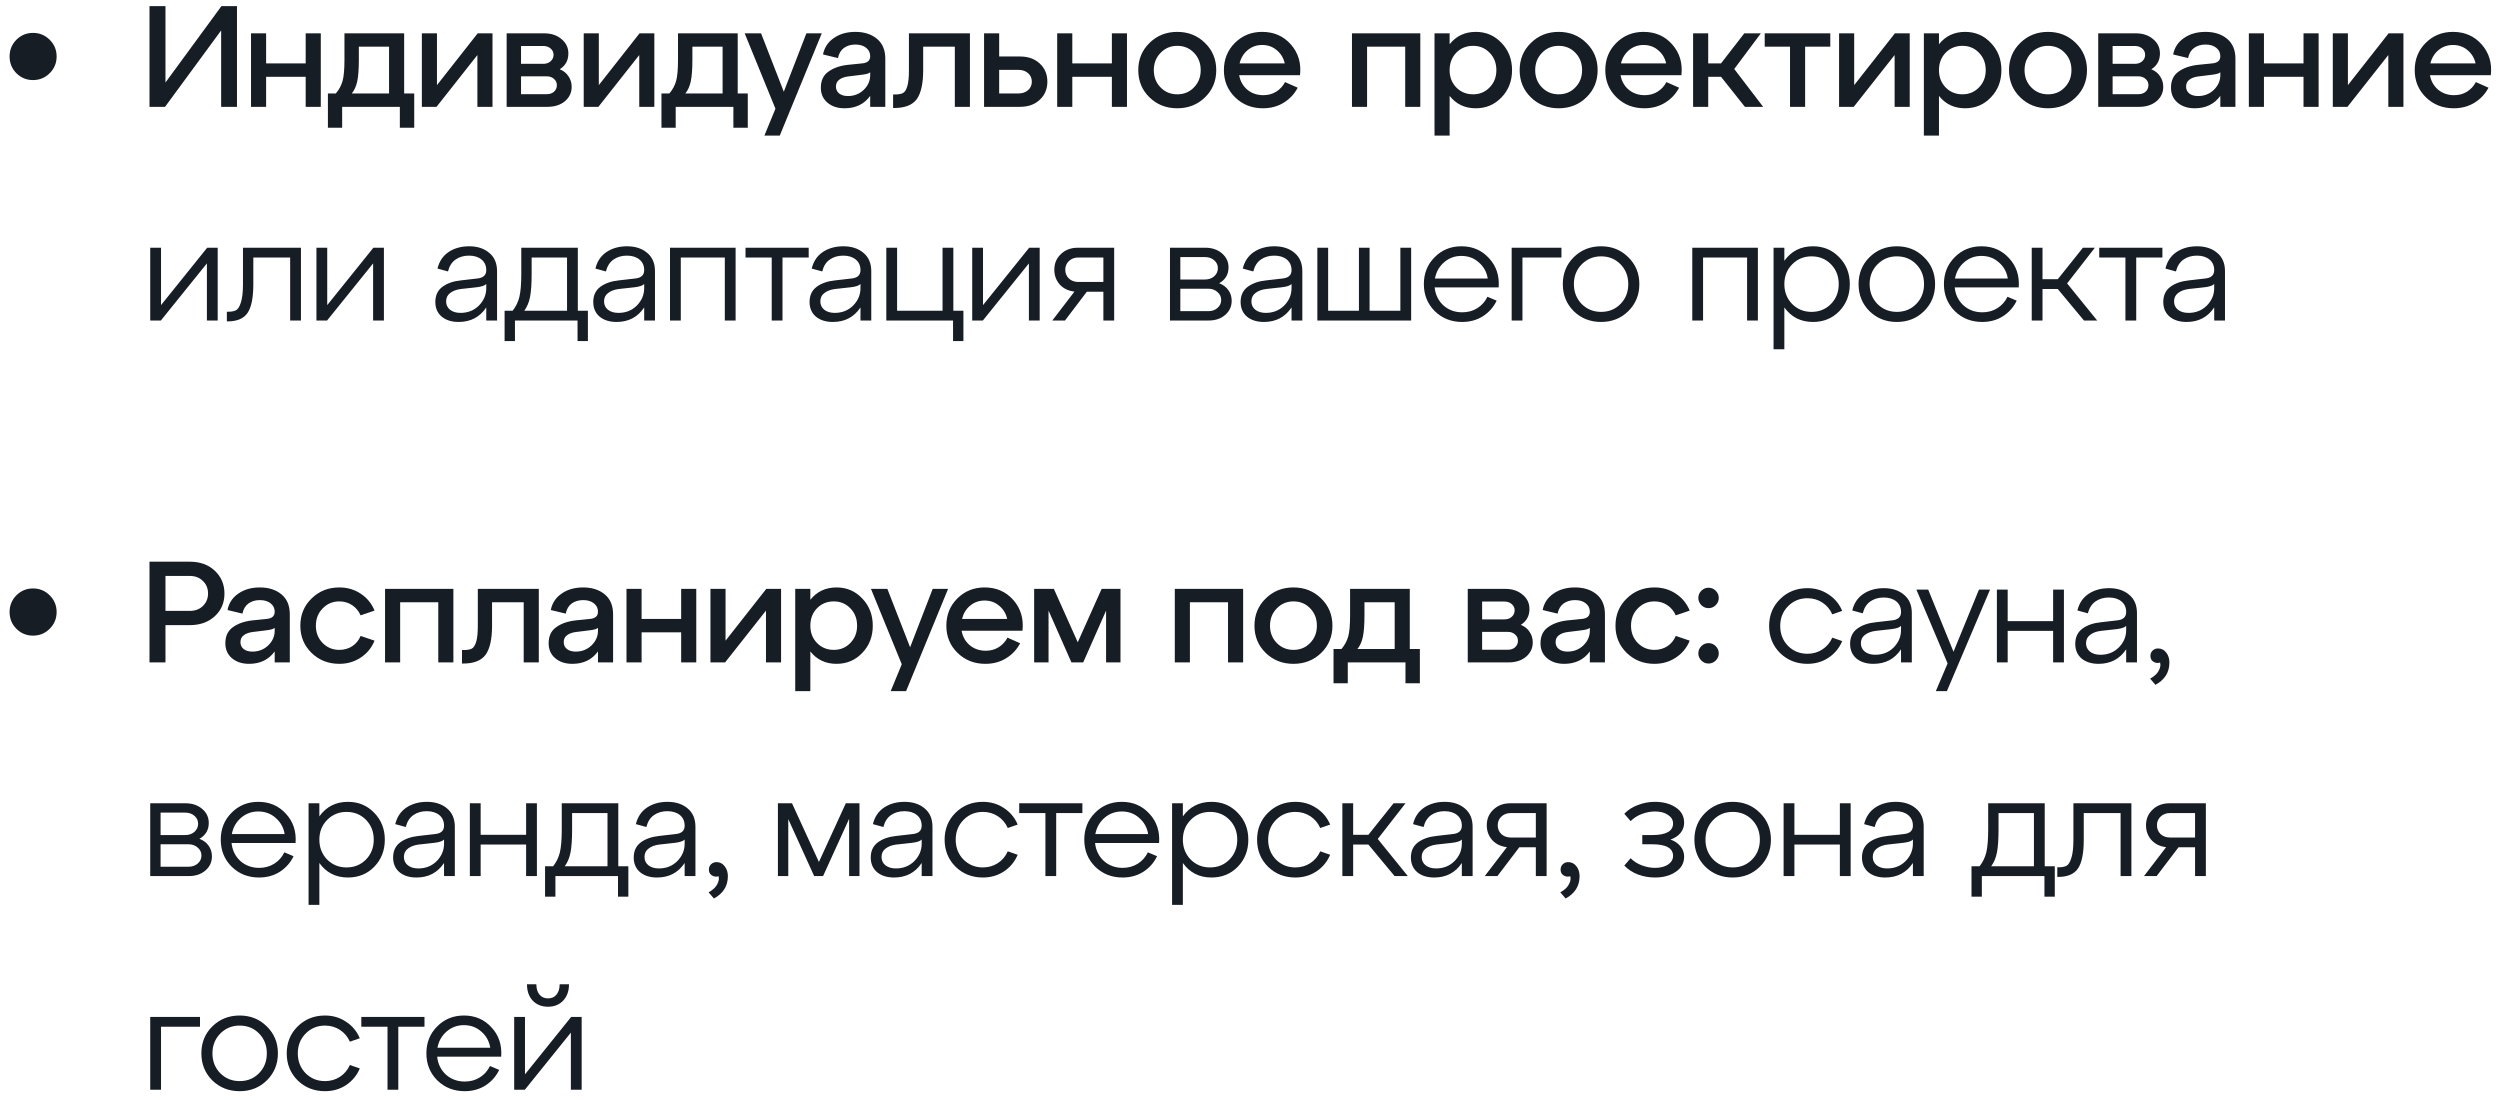 <?xml version="1.0" encoding="UTF-8"?> <svg xmlns="http://www.w3.org/2000/svg" width="234" height="103" viewBox="0 0 234 103" fill="none"><path d="M1.53 6.849C1.108 6.418 0.897 5.897 0.897 5.287C0.897 4.676 1.108 4.156 1.53 3.725C1.961 3.294 2.481 3.079 3.092 3.079C3.702 3.079 4.223 3.294 4.654 3.725C5.085 4.156 5.3 4.676 5.3 5.287C5.3 5.897 5.085 6.418 4.654 6.849C4.223 7.28 3.702 7.495 3.092 7.495C2.481 7.495 1.961 7.28 1.53 6.849ZM15.488 7.724L20.726 0.574H22.181V10H20.699V2.85L15.448 10H13.993V0.574H15.488V7.724ZM24.909 10H23.495V3.119H24.909V5.933H28.612V3.119H30.026V10H28.612V7.186H24.909V10ZM37.829 3.119V8.748H38.772V11.953H37.425V10H32.026V11.953H30.692V8.748H31.433C31.738 8.389 31.949 7.998 32.066 7.576C32.183 7.154 32.241 6.49 32.241 5.583V3.119H37.829ZM32.928 8.748H36.416V4.371H33.588V5.583C33.588 6.463 33.538 7.136 33.44 7.603C33.341 8.07 33.17 8.451 32.928 8.748ZM40.9 7.967L44.711 3.119H46.098V10H44.684V5.152L40.859 10H39.486V3.119H40.9V7.967ZM52.391 6.485C52.751 6.629 53.024 6.849 53.213 7.145C53.41 7.433 53.509 7.76 53.509 8.128C53.509 8.667 53.298 9.116 52.876 9.475C52.454 9.825 51.911 10 51.247 10H47.422V3.119H50.937C51.592 3.119 52.131 3.298 52.553 3.658C52.984 4.008 53.199 4.457 53.199 5.004C53.199 5.651 52.93 6.144 52.391 6.485ZM50.856 4.304H48.769V5.974H50.856C51.135 5.974 51.364 5.893 51.543 5.731C51.723 5.57 51.812 5.368 51.812 5.125C51.812 4.892 51.723 4.699 51.543 4.546C51.364 4.385 51.135 4.304 50.856 4.304ZM48.769 8.815H51.179C51.458 8.815 51.682 8.739 51.853 8.586C52.032 8.424 52.122 8.218 52.122 7.967C52.122 7.733 52.032 7.54 51.853 7.388C51.682 7.226 51.458 7.145 51.179 7.145H48.769V8.815ZM56.05 7.967L59.861 3.119H61.247V10H59.834V5.152L56.009 10H54.636V3.119H56.05V7.967ZM69.049 3.119V8.748H69.992V11.953H68.645V10H63.245V11.953H61.912V8.748H62.653C62.958 8.389 63.169 7.998 63.286 7.576C63.403 7.154 63.461 6.49 63.461 5.583V3.119H69.049ZM64.148 8.748H67.635V4.371H64.808V5.583C64.808 6.463 64.758 7.136 64.659 7.603C64.561 8.07 64.39 8.451 64.148 8.748ZM73.363 8.586L75.478 3.119H76.918L72.986 12.693H71.546L72.582 10.175L69.701 3.119H71.236L73.363 8.586ZM80.063 2.984C80.889 2.984 81.562 3.2 82.083 3.631C82.604 4.062 82.864 4.681 82.864 5.489V10H81.45V8.977C80.885 9.749 80.085 10.135 79.053 10.135C78.398 10.135 77.864 9.96 77.451 9.609C77.038 9.259 76.831 8.793 76.831 8.209C76.831 7.536 77.069 7.033 77.545 6.701C78.021 6.36 78.627 6.149 79.363 6.068L80.696 5.933C81.199 5.888 81.45 5.664 81.45 5.26C81.45 4.928 81.32 4.663 81.06 4.466C80.808 4.268 80.476 4.169 80.063 4.169C79.641 4.169 79.282 4.277 78.986 4.492C78.699 4.708 78.514 5.022 78.434 5.435L77.033 5.098C77.159 4.452 77.496 3.94 78.043 3.563C78.591 3.177 79.264 2.984 80.063 2.984ZM79.363 8.99C79.946 8.99 80.44 8.797 80.844 8.411C81.248 8.016 81.45 7.558 81.45 7.037V6.768C81.333 6.876 81.073 6.952 80.669 6.997L79.363 7.159C79.022 7.204 78.748 7.307 78.541 7.468C78.344 7.621 78.245 7.832 78.245 8.101C78.245 8.371 78.344 8.586 78.541 8.748C78.748 8.909 79.022 8.99 79.363 8.99ZM83.702 10.108H83.594V8.842H83.77C84.102 8.842 84.353 8.797 84.524 8.707C84.694 8.609 84.829 8.393 84.928 8.061C85.026 7.729 85.076 7.231 85.076 6.566V3.119H90.785V10H89.371V4.371H86.409V6.566C86.409 7.823 86.207 8.73 85.803 9.286C85.399 9.834 84.699 10.108 83.702 10.108ZM95.462 10H92.109V3.119H93.523V5.287H95.462C96.234 5.287 96.853 5.507 97.32 5.947C97.796 6.387 98.034 6.952 98.034 7.643C98.034 8.335 97.796 8.9 97.32 9.34C96.853 9.78 96.234 10 95.462 10ZM93.523 6.539V8.748H95.314C95.691 8.748 95.996 8.644 96.229 8.438C96.463 8.231 96.579 7.967 96.579 7.643C96.579 7.32 96.463 7.055 96.229 6.849C95.996 6.643 95.691 6.539 95.314 6.539H93.523ZM100.368 10H98.954V3.119H100.368V5.933H104.071V3.119H105.485V10H104.071V7.186H100.368V10ZM107.592 9.111C106.892 8.429 106.542 7.581 106.542 6.566C106.542 5.552 106.892 4.703 107.592 4.021C108.293 3.33 109.159 2.984 110.191 2.984C111.224 2.984 112.09 3.33 112.79 4.021C113.49 4.703 113.841 5.552 113.841 6.566C113.841 7.581 113.49 8.429 112.79 9.111C112.09 9.794 111.224 10.135 110.191 10.135C109.159 10.135 108.293 9.794 107.592 9.111ZM108.629 4.95C108.207 5.381 107.996 5.92 107.996 6.566C107.996 7.213 108.207 7.751 108.629 8.182C109.051 8.613 109.572 8.828 110.191 8.828C110.82 8.828 111.34 8.613 111.753 8.182C112.175 7.751 112.386 7.213 112.386 6.566C112.386 5.911 112.175 5.368 111.753 4.937C111.34 4.506 110.82 4.29 110.191 4.29C109.572 4.29 109.051 4.51 108.629 4.95ZM118.139 2.984C119.244 2.984 120.141 3.379 120.833 4.169C121.524 4.959 121.807 5.915 121.681 7.037H115.985C116.084 7.594 116.339 8.047 116.752 8.398C117.165 8.739 117.664 8.909 118.247 8.909C118.696 8.909 119.095 8.802 119.446 8.586C119.805 8.362 120.083 8.061 120.28 7.684L121.465 8.209C121.16 8.793 120.725 9.259 120.159 9.609C119.594 9.96 118.943 10.135 118.207 10.135C117.174 10.135 116.308 9.794 115.608 9.111C114.908 8.429 114.557 7.581 114.557 6.566C114.557 5.552 114.899 4.703 115.581 4.021C116.272 3.33 117.125 2.984 118.139 2.984ZM118.139 4.21C117.619 4.21 117.165 4.371 116.779 4.694C116.402 5.009 116.151 5.422 116.025 5.933H120.253C120.137 5.422 119.885 5.009 119.499 4.694C119.122 4.371 118.669 4.21 118.139 4.21ZM127.958 10H126.544V3.119H132.94V10H131.527V4.371H127.958V10ZM138.135 2.984C139.096 2.984 139.899 3.33 140.545 4.021C141.201 4.703 141.528 5.552 141.528 6.566C141.528 7.581 141.201 8.429 140.545 9.111C139.899 9.794 139.096 10.135 138.135 10.135C137.112 10.135 136.295 9.749 135.684 8.977V12.693H134.27V3.119H135.684V4.142C136.295 3.37 137.112 2.984 138.135 2.984ZM137.879 8.828C138.499 8.828 139.015 8.613 139.428 8.182C139.85 7.751 140.061 7.213 140.061 6.566C140.061 5.911 139.85 5.368 139.428 4.937C139.015 4.506 138.499 4.29 137.879 4.29C137.251 4.29 136.726 4.506 136.304 4.937C135.891 5.368 135.684 5.911 135.684 6.566C135.684 7.213 135.891 7.751 136.304 8.182C136.726 8.613 137.251 8.828 137.879 8.828ZM143.29 9.111C142.59 8.429 142.24 7.581 142.24 6.566C142.24 5.552 142.59 4.703 143.29 4.021C143.99 3.33 144.857 2.984 145.889 2.984C146.921 2.984 147.788 3.33 148.488 4.021C149.188 4.703 149.538 5.552 149.538 6.566C149.538 7.581 149.188 8.429 148.488 9.111C147.788 9.794 146.921 10.135 145.889 10.135C144.857 10.135 143.99 9.794 143.29 9.111ZM144.327 4.95C143.905 5.381 143.694 5.92 143.694 6.566C143.694 7.213 143.905 7.751 144.327 8.182C144.749 8.613 145.27 8.828 145.889 8.828C146.518 8.828 147.038 8.613 147.451 8.182C147.873 7.751 148.084 7.213 148.084 6.566C148.084 5.911 147.873 5.368 147.451 4.937C147.038 4.506 146.518 4.29 145.889 4.29C145.27 4.29 144.749 4.51 144.327 4.95ZM153.837 2.984C154.941 2.984 155.839 3.379 156.53 4.169C157.222 4.959 157.504 5.915 157.379 7.037H151.683C151.781 7.594 152.037 8.047 152.45 8.398C152.863 8.739 153.361 8.909 153.945 8.909C154.394 8.909 154.793 8.802 155.143 8.586C155.502 8.362 155.781 8.061 155.978 7.684L157.163 8.209C156.858 8.793 156.423 9.259 155.857 9.609C155.291 9.96 154.641 10.135 153.904 10.135C152.872 10.135 152.006 9.794 151.306 9.111C150.605 8.429 150.255 7.581 150.255 6.566C150.255 5.552 150.596 4.703 151.279 4.021C151.97 3.33 152.823 2.984 153.837 2.984ZM153.837 4.21C153.316 4.21 152.863 4.371 152.477 4.694C152.1 5.009 151.849 5.422 151.723 5.933H155.951C155.835 5.422 155.583 5.009 155.197 4.694C154.82 4.371 154.367 4.21 153.837 4.21ZM164.817 3.119L162.325 6.458L165.032 10H163.322L161.087 7.186H159.888V10H158.474V3.119H159.888V5.933H161.087L163.268 3.119H164.817ZM168.96 10H167.546V4.371H165.176V3.119H171.316V4.371H168.96V10ZM173.552 7.967L177.363 3.119H178.75V10H177.336V5.152L173.511 10H172.138V3.119H173.552V7.967ZM183.939 2.984C184.9 2.984 185.703 3.33 186.349 4.021C187.005 4.703 187.332 5.552 187.332 6.566C187.332 7.581 187.005 8.429 186.349 9.111C185.703 9.794 184.9 10.135 183.939 10.135C182.916 10.135 182.099 9.749 181.488 8.977V12.693H180.074V3.119H181.488V4.142C182.099 3.37 182.916 2.984 183.939 2.984ZM183.683 8.828C184.303 8.828 184.819 8.613 185.232 8.182C185.654 7.751 185.865 7.213 185.865 6.566C185.865 5.911 185.654 5.368 185.232 4.937C184.819 4.506 184.303 4.29 183.683 4.29C183.055 4.29 182.53 4.506 182.108 4.937C181.695 5.368 181.488 5.911 181.488 6.566C181.488 7.213 181.695 7.751 182.108 8.182C182.53 8.613 183.055 8.828 183.683 8.828ZM189.094 9.111C188.394 8.429 188.044 7.581 188.044 6.566C188.044 5.552 188.394 4.703 189.094 4.021C189.794 3.33 190.661 2.984 191.693 2.984C192.726 2.984 193.592 3.33 194.292 4.021C194.992 4.703 195.342 5.552 195.342 6.566C195.342 7.581 194.992 8.429 194.292 9.111C193.592 9.794 192.726 10.135 191.693 10.135C190.661 10.135 189.794 9.794 189.094 9.111ZM190.131 4.95C189.709 5.381 189.498 5.92 189.498 6.566C189.498 7.213 189.709 7.751 190.131 8.182C190.553 8.613 191.074 8.828 191.693 8.828C192.322 8.828 192.842 8.613 193.255 8.182C193.677 7.751 193.888 7.213 193.888 6.566C193.888 5.911 193.677 5.368 193.255 4.937C192.842 4.506 192.322 4.29 191.693 4.29C191.074 4.29 190.553 4.51 190.131 4.95ZM201.363 6.485C201.722 6.629 201.996 6.849 202.185 7.145C202.382 7.433 202.481 7.76 202.481 8.128C202.481 8.667 202.27 9.116 201.848 9.475C201.426 9.825 200.883 10 200.219 10H196.394V3.119H199.909C200.564 3.119 201.103 3.298 201.525 3.658C201.956 4.008 202.171 4.457 202.171 5.004C202.171 5.651 201.902 6.144 201.363 6.485ZM199.828 4.304H197.741V5.974H199.828C200.106 5.974 200.335 5.893 200.515 5.731C200.694 5.57 200.784 5.368 200.784 5.125C200.784 4.892 200.694 4.699 200.515 4.546C200.335 4.385 200.106 4.304 199.828 4.304ZM197.741 8.815H200.151C200.43 8.815 200.654 8.739 200.825 8.586C201.004 8.424 201.094 8.218 201.094 7.967C201.094 7.733 201.004 7.54 200.825 7.388C200.654 7.226 200.43 7.145 200.151 7.145H197.741V8.815ZM206.435 2.984C207.261 2.984 207.935 3.2 208.455 3.631C208.976 4.062 209.236 4.681 209.236 5.489V10H207.822V8.977C207.257 9.749 206.458 10.135 205.425 10.135C204.77 10.135 204.236 9.96 203.823 9.609C203.41 9.259 203.204 8.793 203.204 8.209C203.204 7.536 203.441 7.033 203.917 6.701C204.393 6.36 204.999 6.149 205.735 6.068L207.068 5.933C207.571 5.888 207.822 5.664 207.822 5.26C207.822 4.928 207.692 4.663 207.432 4.466C207.181 4.268 206.848 4.169 206.435 4.169C206.013 4.169 205.654 4.277 205.358 4.492C205.071 4.708 204.887 5.022 204.806 5.435L203.406 5.098C203.531 4.452 203.868 3.94 204.416 3.563C204.963 3.177 205.636 2.984 206.435 2.984ZM205.735 8.99C206.319 8.99 206.812 8.797 207.216 8.411C207.62 8.016 207.822 7.558 207.822 7.037V6.768C207.706 6.876 207.445 6.952 207.041 6.997L205.735 7.159C205.394 7.204 205.12 7.307 204.914 7.468C204.716 7.621 204.618 7.832 204.618 8.101C204.618 8.371 204.716 8.586 204.914 8.748C205.12 8.909 205.394 8.99 205.735 8.99ZM211.906 10H210.492V3.119H211.906V5.933H215.609V3.119H217.023V10H215.609V7.186H211.906V10ZM219.764 7.967L223.574 3.119H224.961V10H223.547V5.152L219.723 10H218.35V3.119H219.764V7.967ZM229.599 2.984C230.703 2.984 231.601 3.379 232.292 4.169C232.983 4.959 233.266 5.915 233.14 7.037H227.444C227.543 7.594 227.799 8.047 228.212 8.398C228.625 8.739 229.123 8.909 229.706 8.909C230.155 8.909 230.555 8.802 230.905 8.586C231.264 8.362 231.542 8.061 231.74 7.684L232.925 8.209C232.62 8.793 232.184 9.259 231.619 9.609C231.053 9.96 230.402 10.135 229.666 10.135C228.634 10.135 227.767 9.794 227.067 9.111C226.367 8.429 226.017 7.581 226.017 6.566C226.017 5.552 226.358 4.703 227.04 4.021C227.731 3.33 228.584 2.984 229.599 2.984ZM229.599 4.21C229.078 4.21 228.625 4.371 228.239 4.694C227.862 5.009 227.61 5.422 227.485 5.933H231.713C231.596 5.422 231.345 5.009 230.959 4.694C230.582 4.371 230.128 4.21 229.599 4.21ZM15.071 28.559L19.393 23.186H20.376V30H19.366V24.654L15.057 30H14.061V23.186H15.071V28.559ZM21.314 30.081H21.234V29.179H21.355C21.678 29.179 21.929 29.129 22.109 29.03C22.288 28.923 22.437 28.676 22.553 28.29C22.679 27.904 22.742 27.338 22.742 26.593V23.186H28.169V30H27.159V24.102H23.711V26.593C23.711 27.859 23.532 28.757 23.173 29.286C22.814 29.816 22.194 30.081 21.314 30.081ZM30.628 28.559L34.95 23.186H35.934V30H34.924V24.654L30.614 30H29.618V23.186H30.628V28.559ZM43.912 23.052C44.684 23.052 45.312 23.258 45.797 23.671C46.282 24.075 46.524 24.645 46.524 25.381V30H45.514V28.775C44.913 29.681 44.051 30.135 42.929 30.135C42.273 30.135 41.744 29.969 41.34 29.636C40.945 29.295 40.747 28.837 40.747 28.263C40.747 27.652 40.967 27.181 41.407 26.849C41.856 26.517 42.435 26.315 43.144 26.243L44.666 26.068C45.231 26.014 45.514 25.754 45.514 25.287C45.514 24.865 45.366 24.533 45.07 24.291C44.774 24.048 44.383 23.927 43.898 23.927C43.414 23.927 42.996 24.048 42.646 24.291C42.296 24.533 42.058 24.905 41.932 25.408L40.949 25.139C41.111 24.465 41.457 23.949 41.986 23.59C42.525 23.231 43.167 23.052 43.912 23.052ZM43.104 29.286C43.795 29.286 44.37 29.057 44.828 28.599C45.285 28.133 45.514 27.59 45.514 26.97V26.58C45.38 26.732 45.074 26.835 44.599 26.889L43.131 27.051C42.718 27.105 42.386 27.23 42.134 27.428C41.883 27.616 41.757 27.877 41.757 28.209C41.757 28.532 41.879 28.793 42.121 28.99C42.372 29.188 42.7 29.286 43.104 29.286ZM54.084 23.186V29.084H55.027V31.926H54.058V30H48.2V31.926H47.23V29.084H47.984C48.29 28.698 48.501 28.263 48.617 27.778C48.734 27.284 48.792 26.571 48.792 25.637V23.186H54.084ZM49.075 29.084H53.075V24.102H49.762V25.637C49.762 26.562 49.713 27.28 49.614 27.792C49.515 28.294 49.336 28.725 49.075 29.084ZM58.693 23.052C59.465 23.052 60.094 23.258 60.579 23.671C61.063 24.075 61.306 24.645 61.306 25.381V30H60.296V28.775C59.694 29.681 58.833 30.135 57.71 30.135C57.055 30.135 56.525 29.969 56.121 29.636C55.726 29.295 55.529 28.837 55.529 28.263C55.529 27.652 55.749 27.181 56.189 26.849C56.638 26.517 57.217 26.315 57.926 26.243L59.447 26.068C60.013 26.014 60.296 25.754 60.296 25.287C60.296 24.865 60.148 24.533 59.851 24.291C59.555 24.048 59.165 23.927 58.68 23.927C58.195 23.927 57.778 24.048 57.428 24.291C57.077 24.533 56.84 24.905 56.714 25.408L55.731 25.139C55.892 24.465 56.238 23.949 56.768 23.59C57.306 23.231 57.948 23.052 58.693 23.052ZM57.885 29.286C58.577 29.286 59.151 29.057 59.609 28.599C60.067 28.133 60.296 27.59 60.296 26.97V26.58C60.161 26.732 59.856 26.835 59.38 26.889L57.912 27.051C57.499 27.105 57.167 27.23 56.916 27.428C56.664 27.616 56.539 27.877 56.539 28.209C56.539 28.532 56.66 28.793 56.902 28.99C57.154 29.188 57.481 29.286 57.885 29.286ZM63.722 30H62.712V23.186H68.853V30H67.843V24.102H63.722V30ZM73.242 30H72.232V24.102H69.781V23.186H75.693V24.102H73.242V30ZM78.939 23.052C79.711 23.052 80.34 23.258 80.824 23.671C81.309 24.075 81.551 24.645 81.551 25.381V30H80.541V28.775C79.94 29.681 79.078 30.135 77.956 30.135C77.301 30.135 76.771 29.969 76.367 29.636C75.972 29.295 75.775 28.837 75.775 28.263C75.775 27.652 75.995 27.181 76.434 26.849C76.883 26.517 77.462 26.315 78.171 26.243L79.693 26.068C80.259 26.014 80.541 25.754 80.541 25.287C80.541 24.865 80.393 24.533 80.097 24.291C79.801 24.048 79.41 23.927 78.926 23.927C78.441 23.927 78.023 24.048 77.673 24.291C77.323 24.533 77.085 24.905 76.96 25.408L75.977 25.139C76.138 24.465 76.484 23.949 77.013 23.59C77.552 23.231 78.194 23.052 78.939 23.052ZM78.131 29.286C78.822 29.286 79.397 29.057 79.855 28.599C80.312 28.133 80.541 27.59 80.541 26.97V26.58C80.407 26.732 80.102 26.835 79.626 26.889L78.158 27.051C77.745 27.105 77.413 27.23 77.162 27.428C76.91 27.616 76.784 27.877 76.784 28.209C76.784 28.532 76.906 28.793 77.148 28.99C77.399 29.188 77.727 29.286 78.131 29.286ZM89.206 30H82.958V23.186H83.968V29.084H88.223V23.186H89.233V29.084H90.175V31.926H89.206V30ZM92.009 28.559L96.332 23.186H97.315V30H96.305V24.654L91.996 30H90.999V23.186H92.009V28.559ZM100.893 23.186H104.286V30H103.276V27.307H101.727L99.681 30H98.496L100.569 27.293C100.004 27.23 99.546 27.011 99.196 26.634C98.855 26.247 98.684 25.785 98.684 25.247C98.684 24.654 98.891 24.165 99.304 23.779C99.716 23.384 100.246 23.186 100.893 23.186ZM100.933 26.391H103.276V24.102H100.933C100.574 24.102 100.278 24.214 100.044 24.439C99.82 24.654 99.708 24.923 99.708 25.247C99.708 25.57 99.82 25.843 100.044 26.068C100.278 26.283 100.574 26.391 100.933 26.391ZM114.115 26.512C114.492 26.656 114.779 26.871 114.976 27.159C115.183 27.446 115.286 27.778 115.286 28.155C115.286 28.685 115.084 29.125 114.68 29.475C114.276 29.825 113.76 30 113.132 30H109.509V23.186H112.808C113.437 23.186 113.958 23.361 114.37 23.711C114.783 24.061 114.99 24.501 114.99 25.031C114.99 25.686 114.698 26.18 114.115 26.512ZM112.768 24.061H110.479V26.162H112.768C113.127 26.162 113.419 26.064 113.643 25.866C113.877 25.66 113.993 25.404 113.993 25.098C113.993 24.802 113.877 24.555 113.643 24.358C113.419 24.16 113.127 24.061 112.768 24.061ZM110.479 29.125H113.091C113.441 29.125 113.729 29.026 113.953 28.828C114.186 28.631 114.303 28.38 114.303 28.074C114.303 27.778 114.186 27.531 113.953 27.334C113.729 27.127 113.441 27.024 113.091 27.024H110.479V29.125ZM119.286 23.052C120.058 23.052 120.686 23.258 121.171 23.671C121.656 24.075 121.898 24.645 121.898 25.381V30H120.888V28.775C120.287 29.681 119.425 30.135 118.303 30.135C117.647 30.135 117.118 29.969 116.714 29.636C116.319 29.295 116.121 28.837 116.121 28.263C116.121 27.652 116.341 27.181 116.781 26.849C117.23 26.517 117.809 26.315 118.518 26.243L120.04 26.068C120.605 26.014 120.888 25.754 120.888 25.287C120.888 24.865 120.74 24.533 120.444 24.291C120.148 24.048 119.757 23.927 119.272 23.927C118.787 23.927 118.37 24.048 118.02 24.291C117.67 24.533 117.432 24.905 117.306 25.408L116.323 25.139C116.485 24.465 116.83 23.949 117.36 23.59C117.899 23.231 118.541 23.052 119.286 23.052ZM118.478 29.286C119.169 29.286 119.744 29.057 120.201 28.599C120.659 28.133 120.888 27.59 120.888 26.97V26.58C120.754 26.732 120.448 26.835 119.972 26.889L118.505 27.051C118.092 27.105 117.76 27.23 117.508 27.428C117.257 27.616 117.131 27.877 117.131 28.209C117.131 28.532 117.252 28.793 117.495 28.99C117.746 29.188 118.074 29.286 118.478 29.286ZM132.084 30H123.304V23.186H124.314V29.084H127.196V23.186H128.193V29.084H131.074V23.186H132.084V30ZM136.788 23.052C137.838 23.052 138.7 23.424 139.373 24.169C140.055 24.905 140.356 25.817 140.275 26.903H134.283C134.355 27.585 134.628 28.146 135.104 28.586C135.589 29.017 136.177 29.232 136.868 29.232C137.398 29.232 137.869 29.102 138.282 28.842C138.695 28.582 139.009 28.227 139.225 27.778L140.087 28.142C139.799 28.743 139.373 29.228 138.807 29.596C138.242 29.955 137.591 30.135 136.855 30.135C135.84 30.135 134.988 29.798 134.296 29.125C133.614 28.442 133.273 27.599 133.273 26.593C133.273 25.588 133.61 24.748 134.283 24.075C134.956 23.393 135.791 23.052 136.788 23.052ZM136.788 23.954C136.168 23.954 135.629 24.151 135.172 24.546C134.714 24.941 134.426 25.448 134.31 26.068H139.252C139.153 25.457 138.875 24.955 138.417 24.56C137.968 24.156 137.425 23.954 136.788 23.954ZM142.502 30H141.492V23.186H146.151V24.102H142.502V30ZM147.302 29.125C146.62 28.442 146.279 27.599 146.279 26.593C146.279 25.588 146.62 24.748 147.302 24.075C147.994 23.393 148.847 23.052 149.861 23.052C150.875 23.052 151.724 23.393 152.406 24.075C153.097 24.748 153.443 25.588 153.443 26.593C153.443 27.599 153.097 28.442 152.406 29.125C151.724 29.798 150.875 30.135 149.861 30.135C148.847 30.135 147.994 29.798 147.302 29.125ZM148.043 24.748C147.558 25.242 147.316 25.857 147.316 26.593C147.316 27.329 147.558 27.949 148.043 28.451C148.537 28.945 149.143 29.192 149.861 29.192C150.588 29.192 151.194 28.945 151.679 28.451C152.164 27.958 152.406 27.338 152.406 26.593C152.406 25.848 152.164 25.229 151.679 24.735C151.194 24.241 150.588 23.994 149.861 23.994C149.143 23.994 148.537 24.246 148.043 24.748ZM159.407 30H158.397V23.186H164.538V30H163.528V24.102H159.407V30ZM169.695 23.052C170.673 23.052 171.49 23.393 172.146 24.075C172.81 24.748 173.142 25.588 173.142 26.593C173.142 27.599 172.814 28.442 172.159 29.125C171.504 29.798 170.682 30.135 169.695 30.135C168.555 30.135 167.661 29.681 167.015 28.775V32.693H166.005V23.186H167.015V24.412C167.661 23.505 168.555 23.052 169.695 23.052ZM169.56 29.192C170.287 29.192 170.893 28.945 171.378 28.451C171.863 27.958 172.105 27.338 172.105 26.593C172.105 25.848 171.863 25.229 171.378 24.735C170.893 24.241 170.287 23.994 169.56 23.994C168.842 23.994 168.236 24.246 167.742 24.748C167.257 25.242 167.015 25.857 167.015 26.593C167.015 27.329 167.257 27.949 167.742 28.451C168.236 28.945 168.842 29.192 169.56 29.192ZM174.985 29.125C174.303 28.442 173.962 27.599 173.962 26.593C173.962 25.588 174.303 24.748 174.985 24.075C175.676 23.393 176.529 23.052 177.543 23.052C178.558 23.052 179.406 23.393 180.089 24.075C180.78 24.748 181.125 25.588 181.125 26.593C181.125 27.599 180.78 28.442 180.089 29.125C179.406 29.798 178.558 30.135 177.543 30.135C176.529 30.135 175.676 29.798 174.985 29.125ZM175.726 24.748C175.241 25.242 174.998 25.857 174.998 26.593C174.998 27.329 175.241 27.949 175.726 28.451C176.219 28.945 176.825 29.192 177.543 29.192C178.271 29.192 178.877 28.945 179.361 28.451C179.846 27.958 180.089 27.338 180.089 26.593C180.089 25.848 179.846 25.229 179.361 24.735C178.877 24.241 178.271 23.994 177.543 23.994C176.825 23.994 176.219 24.246 175.726 24.748ZM185.465 23.052C186.516 23.052 187.377 23.424 188.051 24.169C188.733 24.905 189.034 25.817 188.953 26.903H182.961C183.032 27.585 183.306 28.146 183.782 28.586C184.267 29.017 184.855 29.232 185.546 29.232C186.076 29.232 186.547 29.102 186.96 28.842C187.373 28.582 187.687 28.227 187.903 27.778L188.764 28.142C188.477 28.743 188.051 29.228 187.485 29.596C186.92 29.955 186.269 30.135 185.533 30.135C184.518 30.135 183.665 29.798 182.974 29.125C182.292 28.442 181.951 27.599 181.951 26.593C181.951 25.588 182.287 24.748 182.961 24.075C183.634 23.393 184.469 23.052 185.465 23.052ZM185.465 23.954C184.846 23.954 184.307 24.151 183.849 24.546C183.391 24.941 183.104 25.448 182.987 26.068H187.929C187.831 25.457 187.552 24.955 187.095 24.56C186.646 24.156 186.103 23.954 185.465 23.954ZM196.081 23.186L193.482 26.526L196.297 30H195.058L192.607 27.051H191.179V30H190.17V23.186H191.179V26.135H192.607L194.963 23.186H196.081ZM199.95 30H198.94V24.102H196.489V23.186H202.401V24.102H199.95V30ZM205.647 23.052C206.419 23.052 207.047 23.258 207.532 23.671C208.017 24.075 208.259 24.645 208.259 25.381V30H207.249V28.775C206.648 29.681 205.786 30.135 204.664 30.135C204.009 30.135 203.479 29.969 203.075 29.636C202.68 29.295 202.482 28.837 202.482 28.263C202.482 27.652 202.702 27.181 203.142 26.849C203.591 26.517 204.17 26.315 204.879 26.243L206.401 26.068C206.967 26.014 207.249 25.754 207.249 25.287C207.249 24.865 207.101 24.533 206.805 24.291C206.509 24.048 206.118 23.927 205.633 23.927C205.149 23.927 204.731 24.048 204.381 24.291C204.031 24.533 203.793 24.905 203.667 25.408L202.684 25.139C202.846 24.465 203.192 23.949 203.721 23.59C204.26 23.231 204.902 23.052 205.647 23.052ZM204.839 29.286C205.53 29.286 206.105 29.057 206.563 28.599C207.02 28.133 207.249 27.59 207.249 26.97V26.58C207.115 26.732 206.809 26.835 206.334 26.889L204.866 27.051C204.453 27.105 204.121 27.23 203.869 27.428C203.618 27.616 203.492 27.877 203.492 28.209C203.492 28.532 203.614 28.793 203.856 28.99C204.107 29.188 204.435 29.286 204.839 29.286ZM1.53 58.849C1.108 58.418 0.897 57.897 0.897 57.287C0.897 56.676 1.108 56.156 1.53 55.725C1.961 55.294 2.481 55.078 3.092 55.078C3.702 55.078 4.223 55.294 4.654 55.725C5.085 56.156 5.3 56.676 5.3 57.287C5.3 57.897 5.085 58.418 4.654 58.849C4.223 59.28 3.702 59.495 3.092 59.495C2.481 59.495 1.961 59.28 1.53 58.849ZM15.488 62H13.993V52.574H17.764C18.724 52.574 19.505 52.857 20.107 53.422C20.708 53.988 21.009 54.702 21.009 55.563C21.009 56.416 20.708 57.121 20.107 57.677C19.505 58.234 18.724 58.512 17.764 58.512H15.488V62ZM15.488 53.907V57.179H17.764C18.267 57.179 18.675 57.027 18.989 56.721C19.312 56.407 19.474 56.017 19.474 55.55C19.474 55.074 19.312 54.684 18.989 54.378C18.675 54.064 18.267 53.907 17.764 53.907H15.488ZM24.324 54.984C25.15 54.984 25.823 55.2 26.344 55.631C26.864 56.062 27.125 56.681 27.125 57.489V62H25.711V60.977C25.145 61.749 24.346 62.135 23.314 62.135C22.658 62.135 22.124 61.96 21.711 61.609C21.298 61.259 21.092 60.793 21.092 60.209C21.092 59.536 21.33 59.033 21.806 58.701C22.281 58.36 22.887 58.149 23.623 58.068L24.957 57.933C25.459 57.888 25.711 57.664 25.711 57.26C25.711 56.928 25.581 56.663 25.32 56.465C25.069 56.268 24.737 56.169 24.324 56.169C23.902 56.169 23.543 56.277 23.246 56.492C22.959 56.708 22.775 57.022 22.694 57.435L21.294 57.098C21.42 56.452 21.756 55.94 22.304 55.563C22.851 55.177 23.525 54.984 24.324 54.984ZM23.623 60.99C24.207 60.99 24.701 60.797 25.105 60.411C25.509 60.016 25.711 59.558 25.711 59.038V58.768C25.594 58.876 25.334 58.952 24.93 58.997L23.623 59.159C23.282 59.204 23.009 59.307 22.802 59.468C22.605 59.621 22.506 59.832 22.506 60.101C22.506 60.371 22.605 60.586 22.802 60.748C23.009 60.909 23.282 60.99 23.623 60.99ZM29.161 61.111C28.461 60.429 28.111 59.581 28.111 58.566C28.111 57.552 28.461 56.703 29.161 56.021C29.862 55.33 30.728 54.984 31.76 54.984C32.505 54.984 33.17 55.177 33.753 55.563C34.346 55.949 34.781 56.479 35.059 57.152L33.753 57.597C33.574 57.193 33.309 56.874 32.959 56.641C32.609 56.407 32.209 56.291 31.76 56.291C31.141 56.291 30.62 56.51 30.198 56.95C29.776 57.381 29.565 57.92 29.565 58.566C29.565 59.213 29.776 59.751 30.198 60.182C30.62 60.613 31.141 60.828 31.76 60.828C32.209 60.828 32.609 60.716 32.959 60.492C33.318 60.258 33.583 59.935 33.753 59.522L35.059 59.967C34.781 60.64 34.346 61.17 33.753 61.556C33.17 61.942 32.505 62.135 31.76 62.135C30.728 62.135 29.862 61.794 29.161 61.111ZM37.455 62H36.041V55.119H42.437V62H41.023V56.371H37.455V62ZM43.349 62.108H43.242V60.842H43.417C43.749 60.842 44 60.797 44.171 60.707C44.341 60.608 44.476 60.393 44.575 60.061C44.673 59.729 44.723 59.23 44.723 58.566V55.119H50.432V62H49.018V56.371H46.056V58.566C46.056 59.823 45.854 60.73 45.45 61.286C45.046 61.834 44.346 62.108 43.349 62.108ZM54.584 54.984C55.41 54.984 56.083 55.2 56.603 55.631C57.124 56.062 57.385 56.681 57.385 57.489V62H55.971V60.977C55.405 61.749 54.606 62.135 53.574 62.135C52.918 62.135 52.384 61.96 51.971 61.609C51.558 61.259 51.352 60.793 51.352 60.209C51.352 59.536 51.59 59.033 52.066 58.701C52.541 58.36 53.147 58.149 53.883 58.068L55.217 57.933C55.719 57.888 55.971 57.664 55.971 57.26C55.971 56.928 55.84 56.663 55.58 56.465C55.329 56.268 54.997 56.169 54.584 56.169C54.162 56.169 53.803 56.277 53.506 56.492C53.219 56.708 53.035 57.022 52.954 57.435L51.554 57.098C51.679 56.452 52.016 55.94 52.564 55.563C53.111 55.177 53.785 54.984 54.584 54.984ZM53.883 60.99C54.467 60.99 54.961 60.797 55.365 60.411C55.769 60.016 55.971 59.558 55.971 59.038V58.768C55.854 58.876 55.594 58.952 55.19 58.997L53.883 59.159C53.542 59.204 53.268 59.307 53.062 59.468C52.864 59.621 52.766 59.832 52.766 60.101C52.766 60.371 52.864 60.586 53.062 60.748C53.268 60.909 53.542 60.99 53.883 60.99ZM60.054 62H58.64V55.119H60.054V57.933H63.757V55.119H65.171V62H63.757V59.186H60.054V62ZM67.912 59.967L71.723 55.119H73.109V62H71.696V57.152L67.871 62H66.498V55.119H67.912V59.967ZM78.299 54.984C79.26 54.984 80.063 55.33 80.709 56.021C81.365 56.703 81.692 57.552 81.692 58.566C81.692 59.581 81.365 60.429 80.709 61.111C80.063 61.794 79.26 62.135 78.299 62.135C77.276 62.135 76.459 61.749 75.848 60.977V64.693H74.434V55.119H75.848V56.142C76.459 55.37 77.276 54.984 78.299 54.984ZM78.043 60.828C78.662 60.828 79.179 60.613 79.592 60.182C80.014 59.751 80.225 59.213 80.225 58.566C80.225 57.911 80.014 57.368 79.592 56.937C79.179 56.506 78.662 56.291 78.043 56.291C77.415 56.291 76.889 56.506 76.468 56.937C76.055 57.368 75.848 57.911 75.848 58.566C75.848 59.213 76.055 59.751 76.468 60.182C76.889 60.613 77.415 60.828 78.043 60.828ZM85.186 60.586L87.3 55.119H88.741L84.809 64.693H83.368L84.405 62.175L81.523 55.119H83.058L85.186 60.586ZM92.16 54.984C93.264 54.984 94.162 55.379 94.853 56.169C95.545 56.959 95.827 57.915 95.702 59.038H90.006C90.104 59.594 90.36 60.047 90.773 60.398C91.186 60.739 91.684 60.909 92.268 60.909C92.717 60.909 93.116 60.801 93.466 60.586C93.825 60.362 94.104 60.061 94.301 59.684L95.486 60.209C95.181 60.793 94.746 61.259 94.18 61.609C93.614 61.96 92.964 62.135 92.227 62.135C91.195 62.135 90.329 61.794 89.629 61.111C88.928 60.429 88.578 59.581 88.578 58.566C88.578 57.552 88.919 56.703 89.602 56.021C90.293 55.33 91.146 54.984 92.16 54.984ZM92.16 56.21C91.639 56.21 91.186 56.371 90.8 56.694C90.423 57.009 90.172 57.422 90.046 57.933H94.274C94.158 57.422 93.906 57.009 93.52 56.694C93.143 56.371 92.69 56.21 92.16 56.21ZM104.877 55.119V62H103.53V57.152L101.389 62H100.285L98.144 57.152V62H96.797V55.119H98.642L100.877 60.115L103.113 55.119H104.877ZM111.375 62H109.961V55.119H116.357V62H114.943V56.371H111.375V62ZM118.468 61.111C117.768 60.429 117.418 59.581 117.418 58.566C117.418 57.552 117.768 56.703 118.468 56.021C119.168 55.33 120.035 54.984 121.067 54.984C122.1 54.984 122.966 55.33 123.666 56.021C124.366 56.703 124.716 57.552 124.716 58.566C124.716 59.581 124.366 60.429 123.666 61.111C122.966 61.794 122.1 62.135 121.067 62.135C120.035 62.135 119.168 61.794 118.468 61.111ZM119.505 56.95C119.083 57.381 118.872 57.92 118.872 58.566C118.872 59.213 119.083 59.751 119.505 60.182C119.927 60.613 120.448 60.828 121.067 60.828C121.696 60.828 122.216 60.613 122.629 60.182C123.051 59.751 123.262 59.213 123.262 58.566C123.262 57.911 123.051 57.368 122.629 56.937C122.216 56.506 121.696 56.291 121.067 56.291C120.448 56.291 119.927 56.51 119.505 56.95ZM131.956 55.119V60.748H132.899V63.953H131.552V62H126.152V63.953H124.819V60.748H125.56C125.865 60.389 126.076 59.998 126.193 59.576C126.309 59.154 126.368 58.49 126.368 57.583V55.119H131.956ZM127.054 60.748H130.542V56.371H127.714V57.583C127.714 58.463 127.665 59.136 127.566 59.603C127.467 60.07 127.297 60.451 127.054 60.748ZM142.349 58.485C142.709 58.629 142.982 58.849 143.171 59.145C143.368 59.432 143.467 59.76 143.467 60.128C143.467 60.667 143.256 61.116 142.834 61.475C142.412 61.825 141.869 62 141.205 62H137.381V55.119H140.895C141.55 55.119 142.089 55.298 142.511 55.658C142.942 56.008 143.157 56.456 143.157 57.004C143.157 57.651 142.888 58.144 142.349 58.485ZM140.814 56.304H138.727V57.974H140.814C141.093 57.974 141.322 57.893 141.501 57.731C141.681 57.57 141.77 57.368 141.77 57.125C141.77 56.892 141.681 56.699 141.501 56.546C141.322 56.385 141.093 56.304 140.814 56.304ZM138.727 60.815H141.138C141.416 60.815 141.64 60.739 141.811 60.586C141.99 60.425 142.08 60.218 142.08 59.967C142.08 59.733 141.99 59.54 141.811 59.388C141.64 59.226 141.416 59.145 141.138 59.145H138.727V60.815ZM147.422 54.984C148.247 54.984 148.921 55.2 149.441 55.631C149.962 56.062 150.222 56.681 150.222 57.489V62H148.809V60.977C148.243 61.749 147.444 62.135 146.412 62.135C145.756 62.135 145.222 61.96 144.809 61.609C144.396 61.259 144.19 60.793 144.19 60.209C144.19 59.536 144.428 59.033 144.903 58.701C145.379 58.36 145.985 58.149 146.721 58.068L148.054 57.933C148.557 57.888 148.809 57.664 148.809 57.26C148.809 56.928 148.678 56.663 148.418 56.465C148.167 56.268 147.835 56.169 147.422 56.169C147 56.169 146.641 56.277 146.344 56.492C146.057 56.708 145.873 57.022 145.792 57.435L144.392 57.098C144.517 56.452 144.854 55.94 145.402 55.563C145.949 55.177 146.623 54.984 147.422 54.984ZM146.721 60.99C147.305 60.99 147.799 60.797 148.203 60.411C148.607 60.016 148.809 59.558 148.809 59.038V58.768C148.692 58.876 148.432 58.952 148.028 58.997L146.721 59.159C146.38 59.204 146.106 59.307 145.9 59.468C145.702 59.621 145.604 59.832 145.604 60.101C145.604 60.371 145.702 60.586 145.9 60.748C146.106 60.909 146.38 60.99 146.721 60.99ZM152.259 61.111C151.559 60.429 151.209 59.581 151.209 58.566C151.209 57.552 151.559 56.703 152.259 56.021C152.959 55.33 153.826 54.984 154.858 54.984C155.603 54.984 156.268 55.177 156.851 55.563C157.444 55.949 157.879 56.479 158.157 57.152L156.851 57.597C156.672 57.193 156.407 56.874 156.057 56.641C155.706 56.407 155.307 56.291 154.858 56.291C154.239 56.291 153.718 56.51 153.296 56.95C152.874 57.381 152.663 57.92 152.663 58.566C152.663 59.213 152.874 59.751 153.296 60.182C153.718 60.613 154.239 60.828 154.858 60.828C155.307 60.828 155.706 60.716 156.057 60.492C156.416 60.258 156.681 59.935 156.851 59.522L158.157 59.967C157.879 60.64 157.444 61.17 156.851 61.556C156.268 61.942 155.603 62.135 154.858 62.135C153.826 62.135 152.959 61.794 152.259 61.111ZM159.246 56.641C159.058 56.452 158.963 56.228 158.963 55.967C158.963 55.707 159.058 55.483 159.246 55.294C159.435 55.105 159.659 55.011 159.92 55.011C160.18 55.011 160.404 55.105 160.593 55.294C160.781 55.483 160.876 55.707 160.876 55.967C160.876 56.228 160.781 56.452 160.593 56.641C160.404 56.829 160.18 56.923 159.92 56.923C159.659 56.923 159.435 56.829 159.246 56.641ZM159.246 61.825C159.058 61.636 158.963 61.412 158.963 61.152C158.963 60.891 159.058 60.667 159.246 60.478C159.435 60.29 159.659 60.196 159.92 60.196C160.18 60.196 160.404 60.29 160.593 60.478C160.781 60.667 160.876 60.891 160.876 61.152C160.876 61.412 160.781 61.636 160.593 61.825C160.404 62.014 160.18 62.108 159.92 62.108C159.659 62.108 159.435 62.014 159.246 61.825ZM166.615 61.125C165.932 60.442 165.591 59.599 165.591 58.593C165.591 57.588 165.932 56.748 166.615 56.075C167.306 55.393 168.159 55.052 169.173 55.052C169.909 55.052 170.565 55.245 171.139 55.631C171.723 56.008 172.153 56.524 172.432 57.179L171.503 57.502C171.296 57.036 170.986 56.667 170.573 56.398C170.161 56.129 169.694 55.994 169.173 55.994C168.455 55.994 167.849 56.246 167.355 56.748C166.87 57.242 166.628 57.857 166.628 58.593C166.628 59.329 166.87 59.949 167.355 60.451C167.849 60.945 168.455 61.192 169.173 61.192C169.694 61.192 170.161 61.057 170.573 60.788C170.986 60.519 171.296 60.151 171.503 59.684L172.432 60.007C172.153 60.662 171.723 61.183 171.139 61.569C170.565 61.946 169.909 62.135 169.173 62.135C168.159 62.135 167.306 61.798 166.615 61.125ZM176.334 55.052C177.106 55.052 177.734 55.258 178.219 55.671C178.704 56.075 178.946 56.645 178.946 57.381V62H177.936V60.775C177.335 61.681 176.473 62.135 175.351 62.135C174.695 62.135 174.166 61.969 173.762 61.636C173.367 61.295 173.169 60.837 173.169 60.263C173.169 59.652 173.389 59.181 173.829 58.849C174.278 58.517 174.857 58.315 175.566 58.243L177.088 58.068C177.654 58.014 177.936 57.754 177.936 57.287C177.936 56.865 177.788 56.533 177.492 56.291C177.196 56.048 176.805 55.927 176.32 55.927C175.836 55.927 175.418 56.048 175.068 56.291C174.718 56.533 174.48 56.905 174.354 57.408L173.371 57.139C173.533 56.465 173.879 55.949 174.408 55.59C174.947 55.231 175.589 55.052 176.334 55.052ZM175.526 61.286C176.217 61.286 176.792 61.057 177.25 60.599C177.707 60.133 177.936 59.59 177.936 58.97V58.58C177.802 58.732 177.496 58.836 177.021 58.889L175.553 59.051C175.14 59.105 174.808 59.23 174.556 59.428C174.305 59.617 174.179 59.877 174.179 60.209C174.179 60.532 174.3 60.793 174.543 60.99C174.794 61.188 175.122 61.286 175.526 61.286ZM182.848 61.004L185.231 55.186H186.268L182.228 64.693H181.192L182.296 62.094L179.374 55.186H180.478L182.848 61.004ZM187.918 62H186.908V55.186H187.918V58.135H192.173V55.186H193.183V62H192.173V59.051H187.918V62ZM197.408 55.052C198.18 55.052 198.808 55.258 199.293 55.671C199.778 56.075 200.02 56.645 200.02 57.381V62H199.01V60.775C198.409 61.681 197.547 62.135 196.425 62.135C195.77 62.135 195.24 61.969 194.836 61.636C194.441 61.295 194.244 60.837 194.244 60.263C194.244 59.652 194.463 59.181 194.903 58.849C195.352 58.517 195.931 58.315 196.64 58.243L198.162 58.068C198.728 58.014 199.01 57.754 199.01 57.287C199.01 56.865 198.862 56.533 198.566 56.291C198.27 56.048 197.879 55.927 197.395 55.927C196.91 55.927 196.492 56.048 196.142 56.291C195.792 56.533 195.554 56.905 195.429 57.408L194.445 57.139C194.607 56.465 194.953 55.949 195.482 55.59C196.021 55.231 196.663 55.052 197.408 55.052ZM196.6 61.286C197.291 61.286 197.866 61.057 198.324 60.599C198.782 60.133 199.01 59.59 199.01 58.97V58.58C198.876 58.732 198.571 58.836 198.095 58.889L196.627 59.051C196.214 59.105 195.882 59.23 195.63 59.428C195.379 59.617 195.253 59.877 195.253 60.209C195.253 60.532 195.375 60.793 195.617 60.99C195.868 61.188 196.196 61.286 196.6 61.286ZM201.992 60.694C202.307 60.694 202.562 60.824 202.76 61.084C202.957 61.336 203.056 61.645 203.056 62.014C203.056 62.929 202.621 63.625 201.75 64.101L201.252 63.522C201.647 63.306 201.916 63.055 202.06 62.768C202.212 62.48 202.253 62.229 202.181 62.014C201.974 62.085 201.772 62.063 201.575 61.946C201.377 61.829 201.279 61.645 201.279 61.394C201.279 61.197 201.346 61.031 201.481 60.896C201.624 60.761 201.795 60.694 201.992 60.694ZM18.666 78.512C19.043 78.656 19.33 78.871 19.528 79.159C19.734 79.446 19.838 79.778 19.838 80.155C19.838 80.685 19.636 81.125 19.232 81.475C18.828 81.825 18.311 82 17.683 82H14.061V75.186H17.36C17.988 75.186 18.509 75.361 18.922 75.711C19.335 76.061 19.541 76.501 19.541 77.031C19.541 77.686 19.25 78.18 18.666 78.512ZM17.319 76.061H15.03V78.162H17.319C17.678 78.162 17.97 78.064 18.195 77.866C18.428 77.659 18.545 77.404 18.545 77.098C18.545 76.802 18.428 76.555 18.195 76.358C17.97 76.16 17.678 76.061 17.319 76.061ZM15.03 81.125H17.643C17.993 81.125 18.28 81.026 18.504 80.829C18.738 80.631 18.855 80.38 18.855 80.074C18.855 79.778 18.738 79.531 18.504 79.334C18.28 79.127 17.993 79.024 17.643 79.024H15.03V81.125ZM24.177 75.052C25.228 75.052 26.089 75.424 26.763 76.169C27.445 76.905 27.746 77.817 27.665 78.903H21.673C21.744 79.585 22.018 80.146 22.494 80.586C22.979 81.017 23.567 81.232 24.258 81.232C24.788 81.232 25.259 81.102 25.672 80.842C26.085 80.582 26.399 80.227 26.615 79.778L27.476 80.142C27.189 80.743 26.763 81.228 26.197 81.596C25.632 81.955 24.981 82.135 24.245 82.135C23.23 82.135 22.377 81.798 21.686 81.125C21.004 80.442 20.663 79.599 20.663 78.593C20.663 77.588 20.999 76.748 21.673 76.075C22.346 75.393 23.181 75.052 24.177 75.052ZM24.177 75.954C23.558 75.954 23.019 76.151 22.561 76.546C22.104 76.941 21.816 77.448 21.7 78.068H26.642C26.543 77.457 26.265 76.955 25.807 76.56C25.358 76.156 24.815 75.954 24.177 75.954ZM32.571 75.052C33.55 75.052 34.367 75.393 35.022 76.075C35.686 76.748 36.019 77.588 36.019 78.593C36.019 79.599 35.691 80.442 35.035 81.125C34.38 81.798 33.559 82.135 32.571 82.135C31.431 82.135 30.538 81.681 29.892 80.775V84.693H28.882V75.186H29.892V76.412C30.538 75.505 31.431 75.052 32.571 75.052ZM32.437 81.192C33.164 81.192 33.77 80.945 34.255 80.451C34.739 79.958 34.982 79.338 34.982 78.593C34.982 77.848 34.739 77.229 34.255 76.735C33.77 76.241 33.164 75.994 32.437 75.994C31.718 75.994 31.113 76.246 30.619 76.748C30.134 77.242 29.892 77.857 29.892 78.593C29.892 79.329 30.134 79.949 30.619 80.451C31.113 80.945 31.718 81.192 32.437 81.192ZM39.96 75.052C40.732 75.052 41.36 75.258 41.845 75.671C42.33 76.075 42.572 76.645 42.572 77.381V82H41.562V80.775C40.961 81.681 40.099 82.135 38.977 82.135C38.322 82.135 37.792 81.969 37.388 81.636C36.993 81.295 36.795 80.837 36.795 80.263C36.795 79.652 37.015 79.181 37.455 78.849C37.904 78.517 38.483 78.315 39.192 78.243L40.714 78.068C41.28 78.014 41.562 77.754 41.562 77.287C41.562 76.865 41.414 76.533 41.118 76.29C40.822 76.048 40.431 75.927 39.947 75.927C39.462 75.927 39.044 76.048 38.694 76.29C38.344 76.533 38.106 76.905 37.98 77.408L36.997 77.139C37.159 76.466 37.505 75.949 38.034 75.59C38.573 75.231 39.215 75.052 39.96 75.052ZM39.152 81.286C39.843 81.286 40.418 81.057 40.876 80.6C41.334 80.133 41.562 79.59 41.562 78.97V78.58C41.428 78.732 41.123 78.835 40.647 78.889L39.179 79.051C38.766 79.105 38.434 79.231 38.182 79.428C37.931 79.617 37.805 79.877 37.805 80.209C37.805 80.532 37.927 80.793 38.169 80.99C38.42 81.188 38.748 81.286 39.152 81.286ZM44.989 82H43.979V75.186H44.989V78.135H49.244V75.186H50.254V82H49.244V79.051H44.989V82ZM57.872 75.186V81.084H58.814V83.926H57.845V82H51.987V83.926H51.018V81.084H51.772C52.077 80.698 52.288 80.263 52.405 79.778C52.521 79.284 52.58 78.571 52.58 77.637V75.186H57.872ZM52.862 81.084H56.862V76.102H53.549V77.637C53.549 78.562 53.5 79.28 53.401 79.792C53.302 80.294 53.123 80.725 52.862 81.084ZM62.481 75.052C63.253 75.052 63.881 75.258 64.366 75.671C64.851 76.075 65.093 76.645 65.093 77.381V82H64.083V80.775C63.482 81.681 62.62 82.135 61.498 82.135C60.842 82.135 60.313 81.969 59.909 81.636C59.514 81.295 59.316 80.837 59.316 80.263C59.316 79.652 59.536 79.181 59.976 78.849C60.425 78.517 61.004 78.315 61.713 78.243L63.235 78.068C63.8 78.014 64.083 77.754 64.083 77.287C64.083 76.865 63.935 76.533 63.639 76.29C63.342 76.048 62.952 75.927 62.467 75.927C61.982 75.927 61.565 76.048 61.215 76.29C60.865 76.533 60.627 76.905 60.501 77.408L59.518 77.139C59.68 76.466 60.025 75.949 60.555 75.59C61.094 75.231 61.736 75.052 62.481 75.052ZM61.673 81.286C62.364 81.286 62.938 81.057 63.396 80.6C63.854 80.133 64.083 79.59 64.083 78.97V78.58C63.948 78.732 63.643 78.835 63.167 78.889L61.7 79.051C61.287 79.105 60.955 79.231 60.703 79.428C60.452 79.617 60.326 79.877 60.326 80.209C60.326 80.532 60.447 80.793 60.69 80.99C60.941 81.188 61.269 81.286 61.673 81.286ZM67.065 80.694C67.379 80.694 67.635 80.824 67.832 81.084C68.03 81.336 68.129 81.645 68.129 82.013C68.129 82.929 67.693 83.625 66.823 84.101L66.324 83.522C66.719 83.306 66.989 83.055 67.132 82.768C67.285 82.48 67.325 82.229 67.253 82.013C67.047 82.085 66.845 82.063 66.647 81.946C66.45 81.829 66.351 81.645 66.351 81.394C66.351 81.197 66.419 81.031 66.553 80.896C66.697 80.761 66.867 80.694 67.065 80.694ZM80.447 75.186V82H79.478V76.641L77.04 82H76.205L73.782 76.668V82H72.812V75.186H74.132L76.65 80.68L79.168 75.186H80.447ZM84.666 75.052C85.438 75.052 86.067 75.258 86.552 75.671C87.036 76.075 87.279 76.645 87.279 77.381V82H86.269V80.775C85.667 81.681 84.805 82.135 83.683 82.135C83.028 82.135 82.498 81.969 82.094 81.636C81.699 81.295 81.502 80.837 81.502 80.263C81.502 79.652 81.722 79.181 82.162 78.849C82.61 78.517 83.189 78.315 83.899 78.243L85.42 78.068C85.986 78.014 86.269 77.754 86.269 77.287C86.269 76.865 86.121 76.533 85.824 76.29C85.528 76.048 85.138 75.927 84.653 75.927C84.168 75.927 83.751 76.048 83.4 76.29C83.05 76.533 82.812 76.905 82.687 77.408L81.704 77.139C81.865 76.466 82.211 75.949 82.741 75.59C83.279 75.231 83.921 75.052 84.666 75.052ZM83.858 81.286C84.549 81.286 85.124 81.057 85.582 80.6C86.04 80.133 86.269 79.59 86.269 78.97V78.58C86.134 78.732 85.829 78.835 85.353 78.889L83.885 79.051C83.472 79.105 83.14 79.231 82.889 79.428C82.637 79.617 82.512 79.877 82.512 80.209C82.512 80.532 82.633 80.793 82.875 80.99C83.127 81.188 83.454 81.286 83.858 81.286ZM89.439 81.125C88.757 80.442 88.416 79.599 88.416 78.593C88.416 77.588 88.757 76.748 89.439 76.075C90.13 75.393 90.983 75.052 91.998 75.052C92.734 75.052 93.389 75.245 93.964 75.631C94.547 76.008 94.978 76.524 95.256 77.179L94.327 77.502C94.121 77.036 93.811 76.668 93.398 76.398C92.985 76.129 92.518 75.994 91.998 75.994C91.279 75.994 90.673 76.246 90.18 76.748C89.695 77.242 89.453 77.857 89.453 78.593C89.453 79.329 89.695 79.949 90.18 80.451C90.673 80.945 91.279 81.192 91.998 81.192C92.518 81.192 92.985 81.057 93.398 80.788C93.811 80.519 94.121 80.151 94.327 79.684L95.256 80.007C94.978 80.662 94.547 81.183 93.964 81.569C93.389 81.946 92.734 82.135 91.998 82.135C90.983 82.135 90.13 81.798 89.439 81.125ZM98.86 82H97.85V76.102H95.399V75.186H101.311V76.102H98.86V82ZM105.002 75.052C106.053 75.052 106.914 75.424 107.588 76.169C108.27 76.905 108.571 77.817 108.49 78.903H102.498C102.569 79.585 102.843 80.146 103.319 80.586C103.804 81.017 104.392 81.232 105.083 81.232C105.613 81.232 106.084 81.102 106.497 80.842C106.91 80.582 107.224 80.227 107.44 79.778L108.301 80.142C108.014 80.743 107.588 81.228 107.022 81.596C106.457 81.955 105.806 82.135 105.07 82.135C104.055 82.135 103.202 81.798 102.511 81.125C101.829 80.442 101.488 79.599 101.488 78.593C101.488 77.588 101.824 76.748 102.498 76.075C103.171 75.393 104.006 75.052 105.002 75.052ZM105.002 75.954C104.383 75.954 103.844 76.151 103.386 76.546C102.928 76.941 102.641 77.448 102.524 78.068H107.466C107.368 77.457 107.089 76.955 106.632 76.56C106.183 76.156 105.64 75.954 105.002 75.954ZM113.396 75.052C114.375 75.052 115.192 75.393 115.847 76.075C116.511 76.748 116.843 77.588 116.843 78.593C116.843 79.599 116.516 80.442 115.86 81.125C115.205 81.798 114.384 82.135 113.396 82.135C112.256 82.135 111.363 81.681 110.716 80.775V84.693H109.707V75.186H110.716V76.412C111.363 75.505 112.256 75.052 113.396 75.052ZM113.262 81.192C113.989 81.192 114.595 80.945 115.079 80.451C115.564 79.958 115.807 79.338 115.807 78.593C115.807 77.848 115.564 77.229 115.079 76.735C114.595 76.241 113.989 75.994 113.262 75.994C112.543 75.994 111.937 76.246 111.444 76.748C110.959 77.242 110.716 77.857 110.716 78.593C110.716 79.329 110.959 79.949 111.444 80.451C111.937 80.945 112.543 81.192 113.262 81.192ZM118.686 81.125C118.004 80.442 117.663 79.599 117.663 78.593C117.663 77.588 118.004 76.748 118.686 76.075C119.378 75.393 120.23 75.052 121.245 75.052C121.981 75.052 122.636 75.245 123.211 75.631C123.794 76.008 124.225 76.524 124.504 77.179L123.575 77.502C123.368 77.036 123.058 76.668 122.645 76.398C122.232 76.129 121.766 75.994 121.245 75.994C120.527 75.994 119.921 76.246 119.427 76.748C118.942 77.242 118.7 77.857 118.7 78.593C118.7 79.329 118.942 79.949 119.427 80.451C119.921 80.945 120.527 81.192 121.245 81.192C121.766 81.192 122.232 81.057 122.645 80.788C123.058 80.519 123.368 80.151 123.575 79.684L124.504 80.007C124.225 80.662 123.794 81.183 123.211 81.569C122.636 81.946 121.981 82.135 121.245 82.135C120.23 82.135 119.378 81.798 118.686 81.125ZM131.557 75.186L128.958 78.526L131.772 82H130.533L128.083 79.051H126.655V82H125.645V75.186H126.655V78.135H128.083L130.439 75.186H131.557ZM135.224 75.052C135.996 75.052 136.625 75.258 137.11 75.671C137.594 76.075 137.837 76.645 137.837 77.381V82H136.827V80.775C136.225 81.681 135.364 82.135 134.241 82.135C133.586 82.135 133.056 81.969 132.652 81.636C132.257 81.295 132.06 80.837 132.06 80.263C132.06 79.652 132.28 79.181 132.72 78.849C133.169 78.517 133.748 78.315 134.457 78.243L135.979 78.068C136.544 78.014 136.827 77.754 136.827 77.287C136.827 76.865 136.679 76.533 136.382 76.29C136.086 76.048 135.696 75.927 135.211 75.927C134.726 75.927 134.309 76.048 133.959 76.29C133.609 76.533 133.371 76.905 133.245 77.408L132.262 77.139C132.424 76.466 132.769 75.949 133.299 75.59C133.837 75.231 134.479 75.052 135.224 75.052ZM134.416 81.286C135.108 81.286 135.682 81.057 136.14 80.6C136.598 80.133 136.827 79.59 136.827 78.97V78.58C136.692 78.732 136.387 78.835 135.911 78.889L134.443 79.051C134.03 79.105 133.698 79.231 133.447 79.428C133.196 79.617 133.07 79.877 133.07 80.209C133.07 80.532 133.191 80.793 133.433 80.99C133.685 81.188 134.012 81.286 134.416 81.286ZM141.371 75.186H144.764V82H143.754V79.307H142.206L140.159 82H138.974L141.048 79.293C140.482 79.231 140.024 79.011 139.674 78.633C139.333 78.248 139.162 77.785 139.162 77.246C139.162 76.654 139.369 76.165 139.782 75.779C140.195 75.384 140.724 75.186 141.371 75.186ZM141.411 78.391H143.754V76.102H141.411C141.052 76.102 140.756 76.214 140.522 76.439C140.298 76.654 140.186 76.923 140.186 77.246C140.186 77.57 140.298 77.844 140.522 78.068C140.756 78.283 141.052 78.391 141.411 78.391ZM146.785 80.694C147.099 80.694 147.355 80.824 147.553 81.084C147.75 81.336 147.849 81.645 147.849 82.013C147.849 82.929 147.414 83.625 146.543 84.101L146.045 83.522C146.44 83.306 146.709 83.055 146.853 82.768C147.005 82.48 147.046 82.229 146.974 82.013C146.767 82.085 146.565 82.063 146.368 81.946C146.17 81.829 146.072 81.645 146.072 81.394C146.072 81.197 146.139 81.031 146.274 80.896C146.417 80.761 146.588 80.694 146.785 80.694ZM156.357 78.58C156.761 78.723 157.075 78.939 157.299 79.226C157.524 79.504 157.636 79.823 157.636 80.182C157.636 80.784 157.371 81.259 156.841 81.609C156.321 81.96 155.674 82.135 154.902 82.135C154.355 82.135 153.825 82.04 153.313 81.852C152.802 81.654 152.375 81.376 152.034 81.017L152.627 80.33C152.923 80.626 153.277 80.851 153.69 81.004C154.112 81.156 154.516 81.232 154.902 81.232C155.414 81.232 155.822 81.129 156.128 80.923C156.442 80.707 156.599 80.438 156.599 80.115C156.599 79.388 155.944 79.024 154.633 79.024H153.717V78.162H154.633C155.944 78.162 156.599 77.799 156.599 77.072C156.599 76.748 156.442 76.484 156.128 76.277C155.822 76.061 155.414 75.954 154.902 75.954C154.516 75.954 154.112 76.03 153.69 76.183C153.277 76.335 152.923 76.56 152.627 76.856L152.034 76.169C152.375 75.81 152.802 75.536 153.313 75.348C153.825 75.15 154.355 75.052 154.902 75.052C155.683 75.052 156.334 75.227 156.855 75.577C157.376 75.927 157.636 76.403 157.636 77.004C157.636 77.363 157.524 77.682 157.299 77.96C157.075 78.239 156.761 78.445 156.357 78.58ZM159.619 81.125C158.936 80.442 158.595 79.599 158.595 78.593C158.595 77.588 158.936 76.748 159.619 76.075C160.31 75.393 161.163 75.052 162.177 75.052C163.191 75.052 164.04 75.393 164.722 76.075C165.413 76.748 165.759 77.588 165.759 78.593C165.759 79.599 165.413 80.442 164.722 81.125C164.04 81.798 163.191 82.135 162.177 82.135C161.163 82.135 160.31 81.798 159.619 81.125ZM160.359 76.748C159.874 77.242 159.632 77.857 159.632 78.593C159.632 79.329 159.874 79.949 160.359 80.451C160.853 80.945 161.459 81.192 162.177 81.192C162.904 81.192 163.51 80.945 163.995 80.451C164.48 79.958 164.722 79.338 164.722 78.593C164.722 77.848 164.48 77.229 163.995 76.735C163.51 76.241 162.904 75.994 162.177 75.994C161.459 75.994 160.853 76.246 160.359 76.748ZM167.956 82H166.946V75.186H167.956V78.135H172.211V75.186H173.221V82H172.211V79.051H167.956V82ZM177.445 75.052C178.217 75.052 178.846 75.258 179.331 75.671C179.815 76.075 180.058 76.645 180.058 77.381V82H179.048V80.775C178.446 81.681 177.584 82.135 176.462 82.135C175.807 82.135 175.277 81.969 174.873 81.636C174.478 81.295 174.281 80.837 174.281 80.263C174.281 79.652 174.501 79.181 174.941 78.849C175.39 78.517 175.969 78.315 176.678 78.243L178.199 78.068C178.765 78.014 179.048 77.754 179.048 77.287C179.048 76.865 178.9 76.533 178.603 76.29C178.307 76.048 177.917 75.927 177.432 75.927C176.947 75.927 176.53 76.048 176.18 76.29C175.829 76.533 175.591 76.905 175.466 77.408L174.483 77.139C174.644 76.466 174.99 75.949 175.52 75.59C176.058 75.231 176.7 75.052 177.445 75.052ZM176.637 81.286C177.329 81.286 177.903 81.057 178.361 80.6C178.819 80.133 179.048 79.59 179.048 78.97V78.58C178.913 78.732 178.608 78.835 178.132 78.889L176.664 79.051C176.251 79.105 175.919 79.231 175.668 79.428C175.416 79.617 175.291 79.877 175.291 80.209C175.291 80.532 175.412 80.793 175.654 80.99C175.906 81.188 176.233 81.286 176.637 81.286ZM191.386 75.186V81.084H192.328V83.926H191.359V82H185.501V83.926H184.532V81.084H185.286C185.591 80.698 185.802 80.263 185.919 79.778C186.035 79.284 186.094 78.571 186.094 77.637V75.186H191.386ZM186.376 81.084H190.376V76.102H187.063V77.637C187.063 78.562 187.014 79.28 186.915 79.792C186.816 80.294 186.637 80.725 186.376 81.084ZM192.643 82.081H192.563V81.179H192.684C193.007 81.179 193.258 81.129 193.438 81.031C193.618 80.923 193.766 80.676 193.882 80.29C194.008 79.904 194.071 79.338 194.071 78.593V75.186H199.498V82H198.488V76.102H195.04V78.593C195.04 79.859 194.861 80.757 194.502 81.286C194.143 81.816 193.523 82.081 192.643 82.081ZM203.075 75.186H206.468V82H205.458V79.307H203.909L201.863 82H200.678L202.751 79.293C202.186 79.231 201.728 79.011 201.378 78.633C201.037 78.248 200.866 77.785 200.866 77.246C200.866 76.654 201.073 76.165 201.486 75.779C201.899 75.384 202.428 75.186 203.075 75.186ZM203.115 78.391H205.458V76.102H203.115C202.756 76.102 202.46 76.214 202.226 76.439C202.002 76.654 201.89 76.923 201.89 77.246C201.89 77.57 202.002 77.844 202.226 78.068C202.46 78.283 202.756 78.391 203.115 78.391ZM15.071 102H14.061V95.186H18.72V96.102H15.071V102ZM19.871 101.125C19.189 100.442 18.848 99.599 18.848 98.593C18.848 97.588 19.189 96.748 19.871 96.075C20.563 95.393 21.415 95.052 22.43 95.052C23.444 95.052 24.293 95.393 24.975 96.075C25.666 96.748 26.012 97.588 26.012 98.593C26.012 99.599 25.666 100.442 24.975 101.125C24.293 101.798 23.444 102.135 22.43 102.135C21.415 102.135 20.563 101.798 19.871 101.125ZM20.612 96.748C20.127 97.242 19.885 97.857 19.885 98.593C19.885 99.329 20.127 99.949 20.612 100.451C21.106 100.945 21.712 101.192 22.43 101.192C23.157 101.192 23.763 100.945 24.248 100.451C24.733 99.958 24.975 99.338 24.975 98.593C24.975 97.848 24.733 97.229 24.248 96.735C23.763 96.241 23.157 95.994 22.43 95.994C21.712 95.994 21.106 96.246 20.612 96.748ZM27.86 101.125C27.178 100.442 26.837 99.599 26.837 98.593C26.837 97.588 27.178 96.748 27.86 96.075C28.552 95.393 29.404 95.052 30.419 95.052C31.155 95.052 31.81 95.245 32.385 95.631C32.968 96.008 33.399 96.524 33.678 97.179L32.748 97.502C32.542 97.036 32.232 96.668 31.819 96.398C31.406 96.129 30.94 95.994 30.419 95.994C29.701 95.994 29.095 96.246 28.601 96.748C28.116 97.242 27.874 97.857 27.874 98.593C27.874 99.329 28.116 99.949 28.601 100.451C29.095 100.945 29.701 101.192 30.419 101.192C30.94 101.192 31.406 101.057 31.819 100.788C32.232 100.519 32.542 100.151 32.748 99.684L33.678 100.007C33.399 100.662 32.968 101.183 32.385 101.569C31.81 101.946 31.155 102.135 30.419 102.135C29.404 102.135 28.552 101.798 27.86 101.125ZM37.281 102H36.271V96.102H33.82V95.186H39.732V96.102H37.281V102ZM43.423 95.052C44.474 95.052 45.336 95.424 46.009 96.169C46.691 96.905 46.992 97.817 46.911 98.903H40.919C40.991 99.585 41.264 100.146 41.74 100.586C42.225 101.017 42.813 101.232 43.504 101.232C44.034 101.232 44.505 101.102 44.918 100.842C45.331 100.582 45.645 100.227 45.861 99.778L46.723 100.142C46.435 100.743 46.009 101.228 45.443 101.596C44.878 101.955 44.227 102.135 43.491 102.135C42.476 102.135 41.624 101.798 40.932 101.125C40.25 100.442 39.909 99.599 39.909 98.593C39.909 97.588 40.246 96.748 40.919 96.075C41.592 95.393 42.427 95.052 43.423 95.052ZM43.423 95.954C42.804 95.954 42.266 96.151 41.808 96.546C41.35 96.941 41.062 97.448 40.946 98.068H45.888C45.789 97.457 45.511 96.955 45.053 96.56C44.604 96.156 44.061 95.954 43.423 95.954ZM52.706 93.665C52.347 94.042 51.876 94.23 51.292 94.23C50.709 94.23 50.233 94.042 49.865 93.665C49.506 93.279 49.326 92.767 49.326 92.129H50.202C50.202 92.534 50.3 92.857 50.498 93.099C50.695 93.332 50.96 93.449 51.292 93.449C51.633 93.449 51.898 93.332 52.087 93.099C52.284 92.857 52.383 92.534 52.383 92.129H53.258C53.258 92.767 53.074 93.279 52.706 93.665ZM49.138 100.559L53.46 95.186H54.443V102H53.433V96.654L49.124 102H48.128V95.186H49.138V100.559Z" fill="#171D24"></path></svg> 